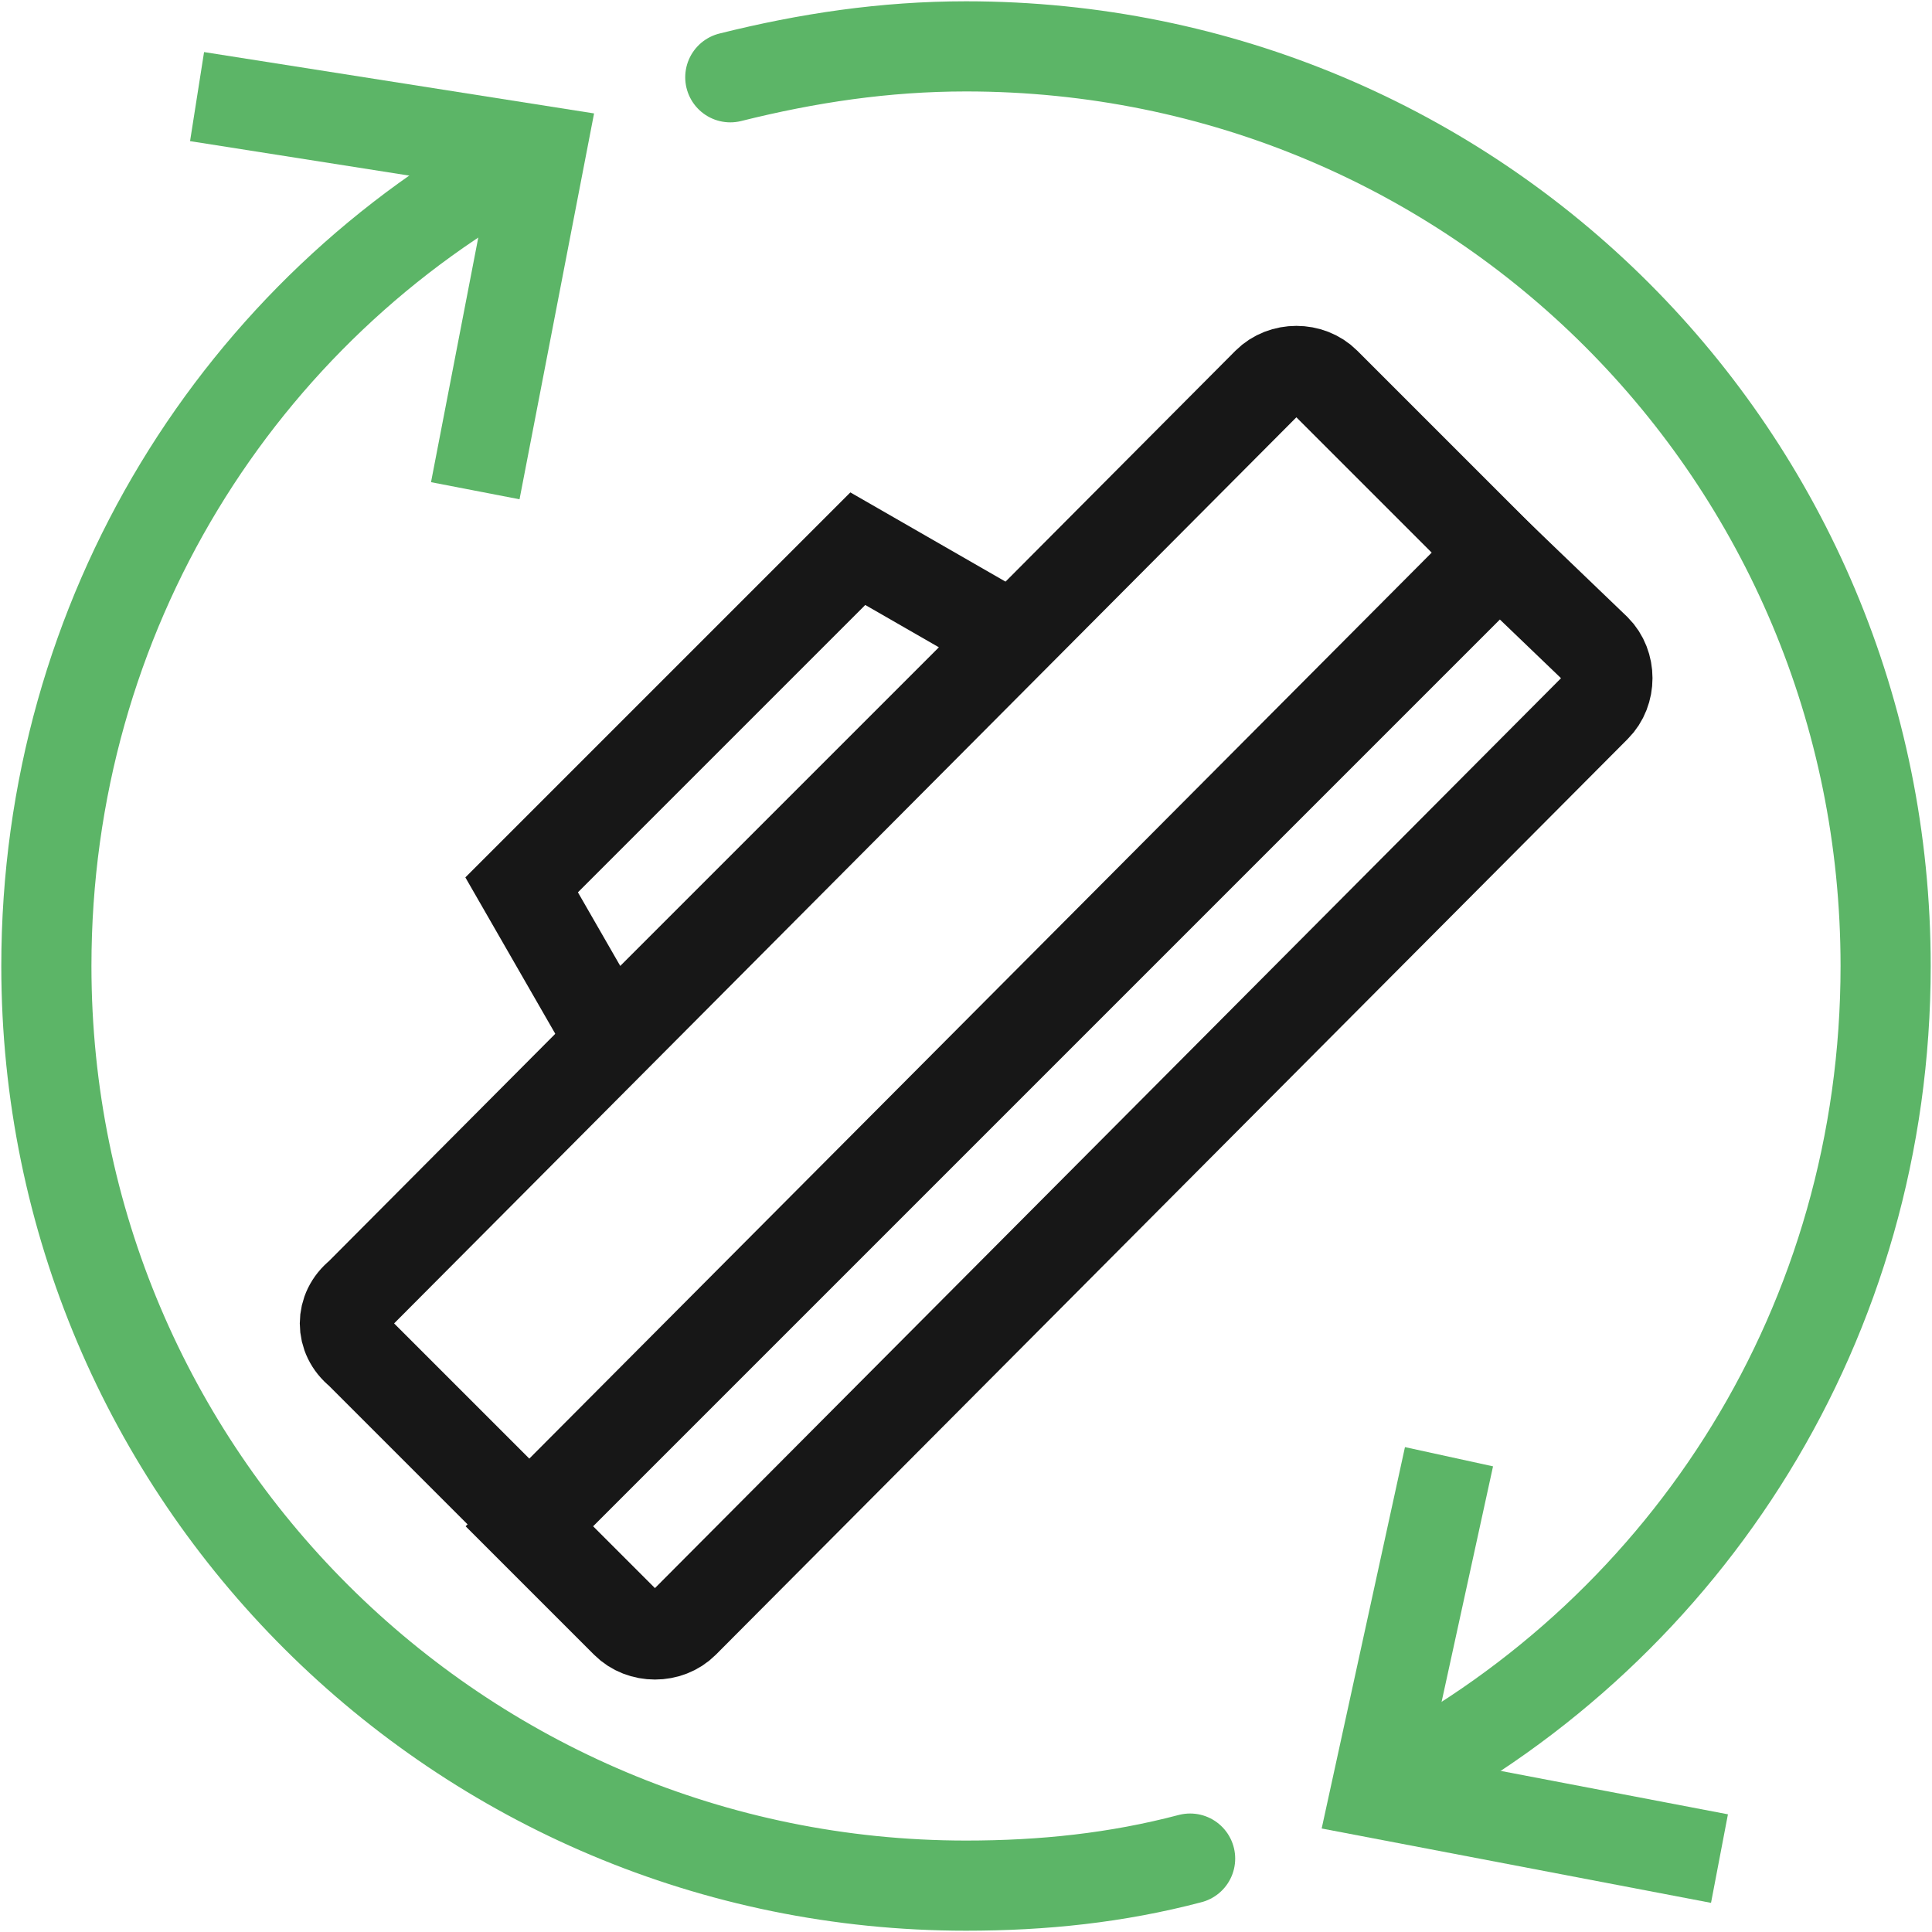 <?xml version="1.0" encoding="utf-8"?>
<!-- Generator: Adobe Illustrator 26.0.0, SVG Export Plug-In . SVG Version: 6.00 Build 0)  -->
<svg version="1.2" baseProfile="tiny" id="Layer_1" xmlns="http://www.w3.org/2000/svg" xmlns:xlink="http://www.w3.org/1999/xlink"
	 x="0px" y="0px" width="50px" height="50px" viewBox="0 0 50 50" overflow="visible" xml:space="preserve">
<g>
	<path fill="none" stroke="#171717" stroke-width="2.333" stroke-miterlimit="3.333" d="M9.3,33.5L32.8,9.9c0.4-0.4,1.1-0.4,1.5,0
		l4.4,4.4L13.7,39.4L9.3,35C8.8,34.6,8.8,33.9,9.3,33.5z"/>
	<path fill="none" stroke="#171717" stroke-width="2.333" stroke-miterlimit="3.333" d="M13.7,39.5l25.1-25.1l2.5,2.4
		c0.4,0.4,0.4,1.1,0,1.5L17.7,42c-0.4,0.4-1.1,0.4-1.5,0L13.7,39.5z"/>
	<polygon fill="none" stroke="#171717" stroke-width="2.333" stroke-miterlimit="3.333" points="13.5,22.9 22.2,14.2 26.2,16.5 
		15.8,26.9 	"/>
</g>
<g>
	<g>
		<path fill="none" stroke="#5CB567" stroke-width="2.333" stroke-linecap="round" stroke-miterlimit="3.333" d="M13.7,4
			C6.2,8,1.2,15.9,1.2,25c0,13.2,10.7,23.8,23.8,23.8c2,0,3.9-0.2,5.8-0.7"/>
		<path fill="none" stroke="#5CB567" stroke-width="2.333" stroke-linecap="round" stroke-miterlimit="3.333" d="M36.1,46.1
			c7.6-4,12.7-11.9,12.7-21.1C48.8,11.8,38.2,1.2,25,1.2c-2.1,0-4.1,0.3-6.1,0.8"/>
	</g>
	<polyline fill="none" stroke="#5CB567" stroke-width="2.333" stroke-miterlimit="3.333" points="5.1,2.5 14,3.9 12.3,12.7 	"/>
	<polyline fill="none" stroke="#5CB567" stroke-width="2.333" stroke-miterlimit="3.333" points="44.5,48.1 35.6,46.4 37.5,37.7 	
		"/>
</g>
</svg>
